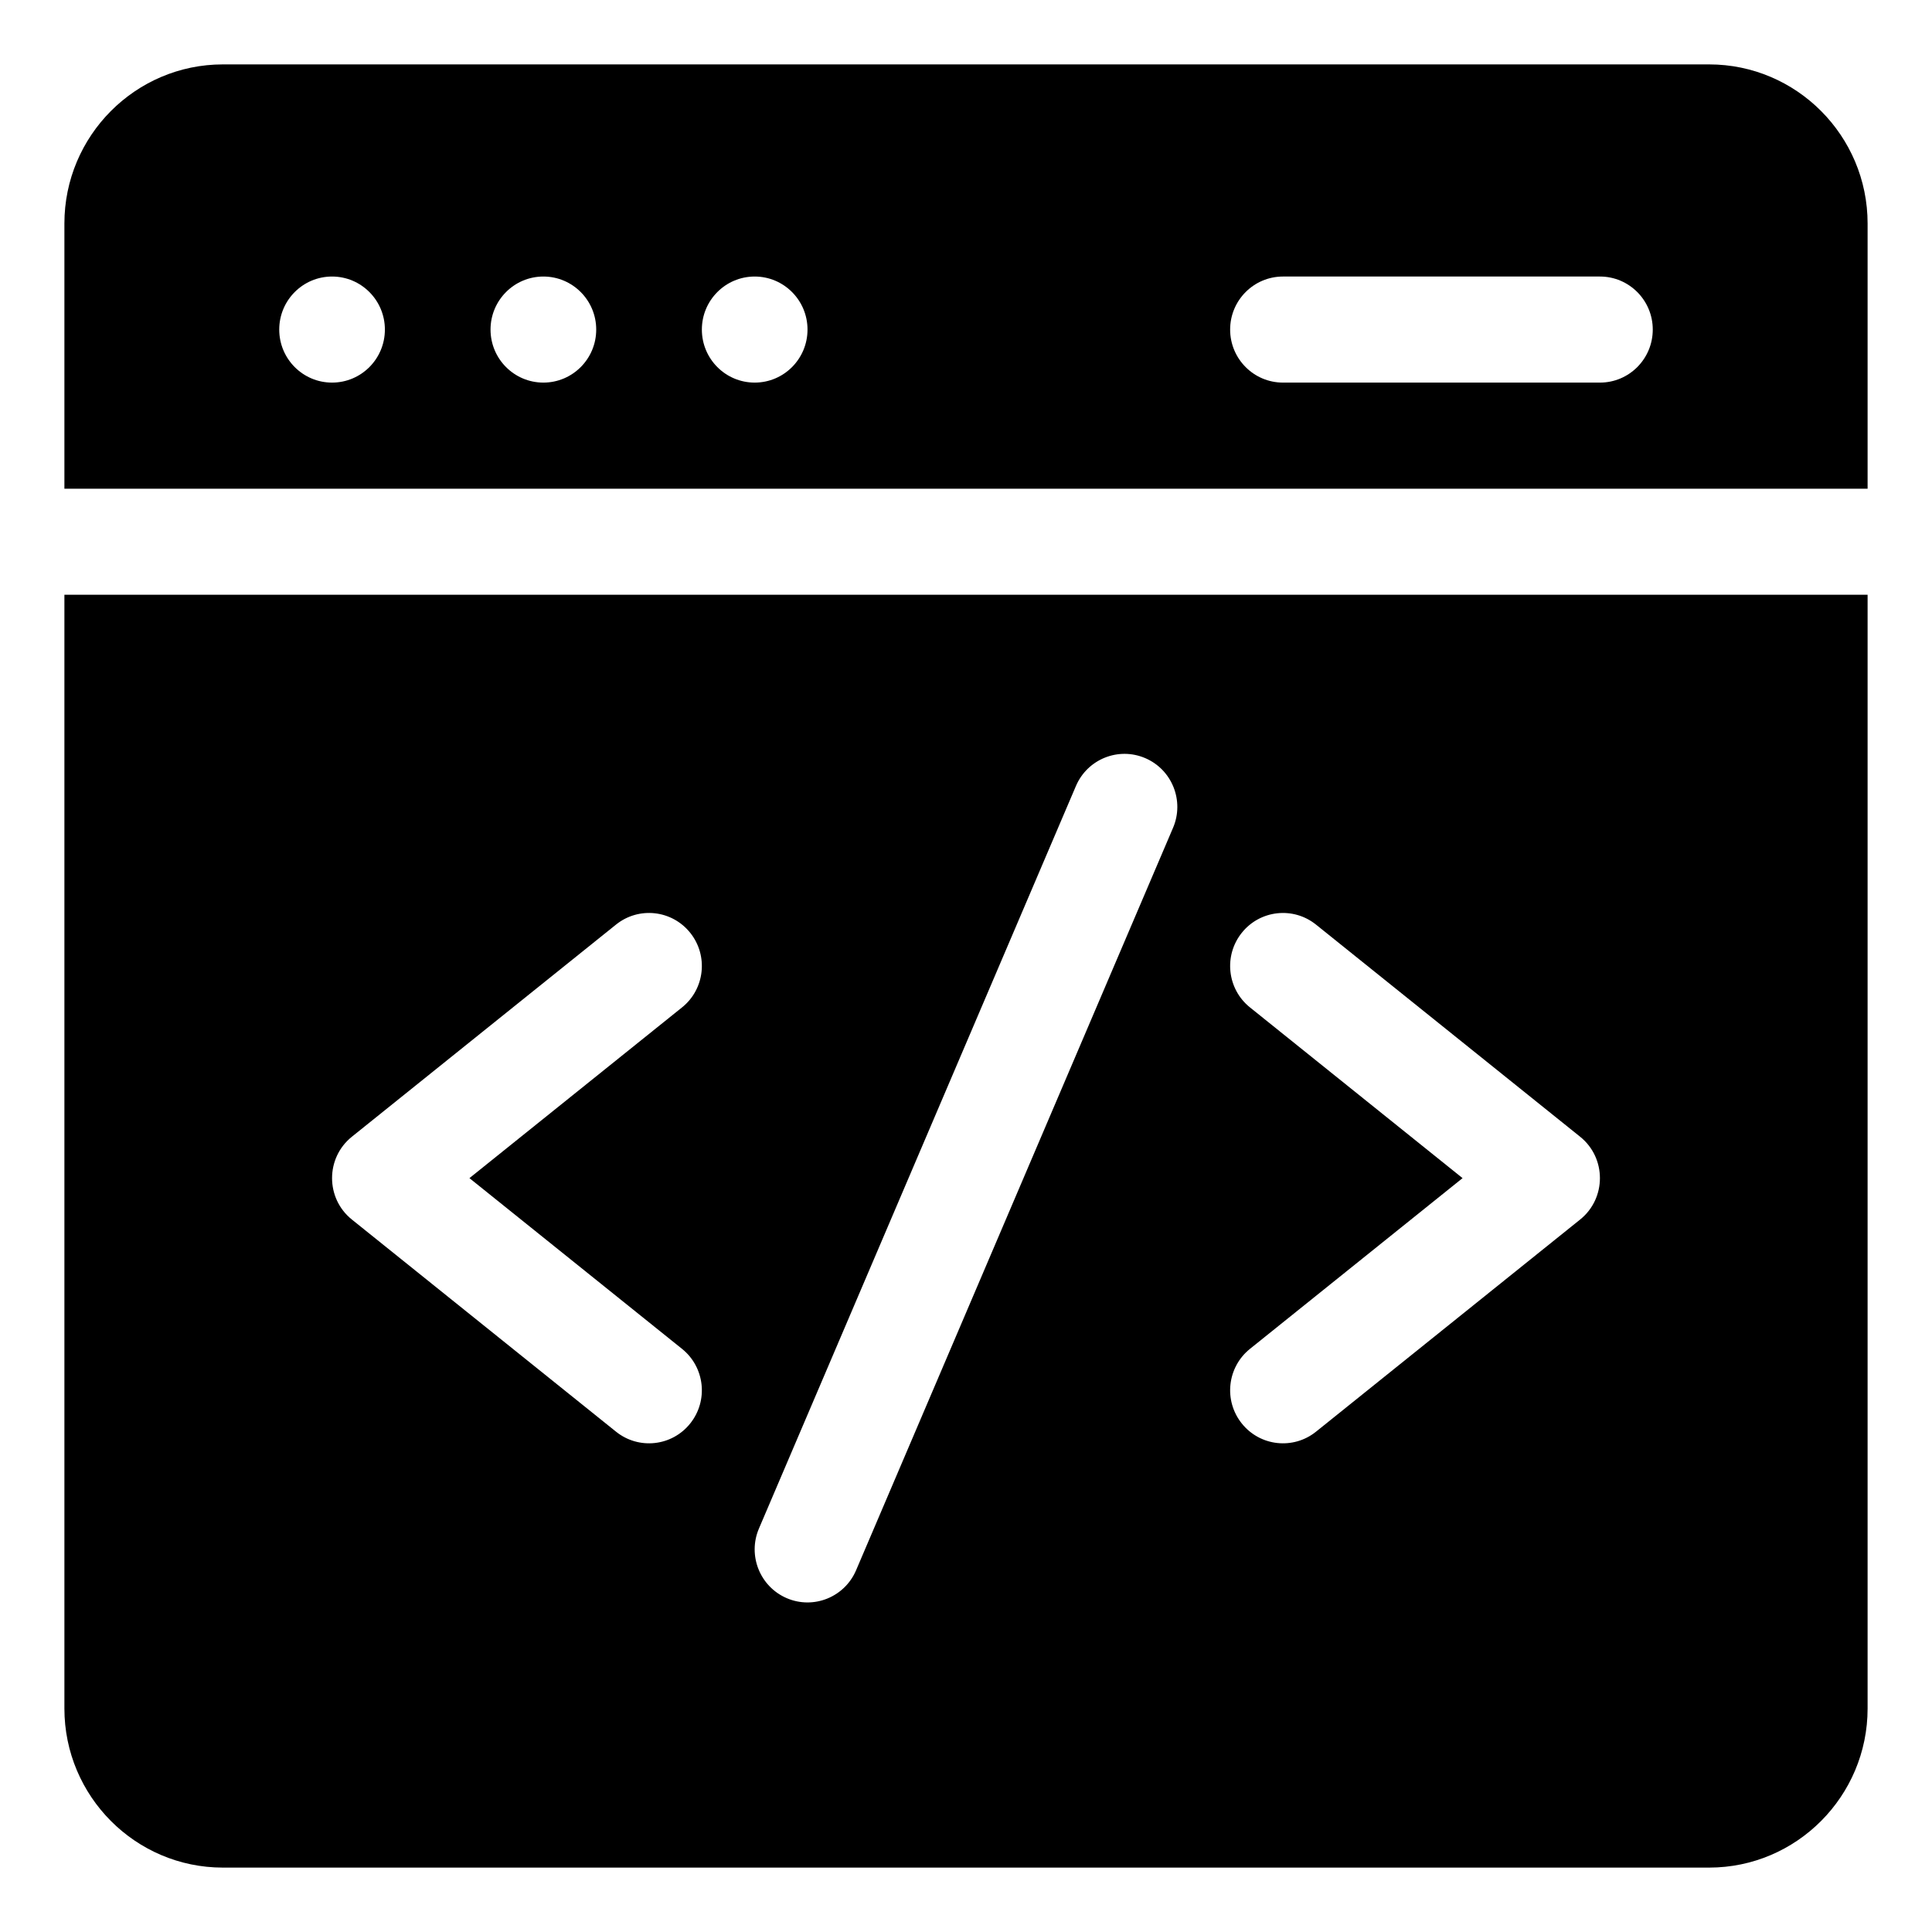 <svg width="60" height="60" viewBox="0 0 60 60" fill="none" xmlns="http://www.w3.org/2000/svg">
<path d="M58 15.177V6.941C58 4.217 55.792 2 53.078 2H6.922C4.208 2 2 4.217 2 6.941V15.177H58ZM39.844 8.588H49.688C50.594 8.588 51.328 9.326 51.328 10.235C51.328 11.145 50.594 11.882 49.688 11.882H39.844C38.938 11.882 38.203 11.145 38.203 10.235C38.203 9.326 38.938 8.588 39.844 8.588ZM23.438 8.588C24.344 8.588 25.078 9.326 25.078 10.235C25.078 11.145 24.344 11.882 23.438 11.882C22.531 11.882 21.797 11.145 21.797 10.235C21.797 9.326 22.531 8.588 23.438 8.588ZM16.875 8.588C17.781 8.588 18.516 9.326 18.516 10.235C18.516 11.145 17.781 11.882 16.875 11.882C15.969 11.882 15.234 11.145 15.234 10.235C15.234 9.326 15.969 8.588 16.875 8.588ZM10.312 8.588C11.219 8.588 11.953 9.326 11.953 10.235C11.953 11.145 11.219 11.882 10.312 11.882C9.406 11.882 8.672 11.145 8.672 10.235C8.672 9.326 9.406 8.588 10.312 8.588ZM2 18.471V53.059C2 55.783 4.208 58 6.922 58H53.078C55.792 58 58 55.783 58 53.059V18.471H2ZM21.181 41.89C21.889 42.459 22.003 43.495 21.437 44.205C20.872 44.916 19.839 45.031 19.131 44.462L10.928 37.874C10.108 37.216 10.107 35.961 10.928 35.302L19.131 28.714C19.839 28.145 20.871 28.261 21.437 28.971C22.003 29.681 21.889 30.718 21.181 31.286L14.579 36.588L21.181 41.89ZM36.43 25.708L26.586 48.767C26.229 49.602 25.265 49.99 24.432 49.632C23.599 49.273 23.213 48.305 23.57 47.469L33.414 24.41C33.771 23.574 34.735 23.187 35.568 23.545C36.401 23.903 36.787 24.872 36.43 25.708ZM49.072 37.874L40.869 44.463C40.162 45.03 39.13 44.917 38.563 44.205C37.997 43.495 38.111 42.459 38.819 41.89L45.421 36.588L38.819 31.286C38.111 30.718 37.997 29.681 38.563 28.971C39.129 28.261 40.161 28.146 40.869 28.714L49.072 35.302C49.892 35.961 49.892 37.215 49.072 37.874Z" fill="black"/>
</svg>
